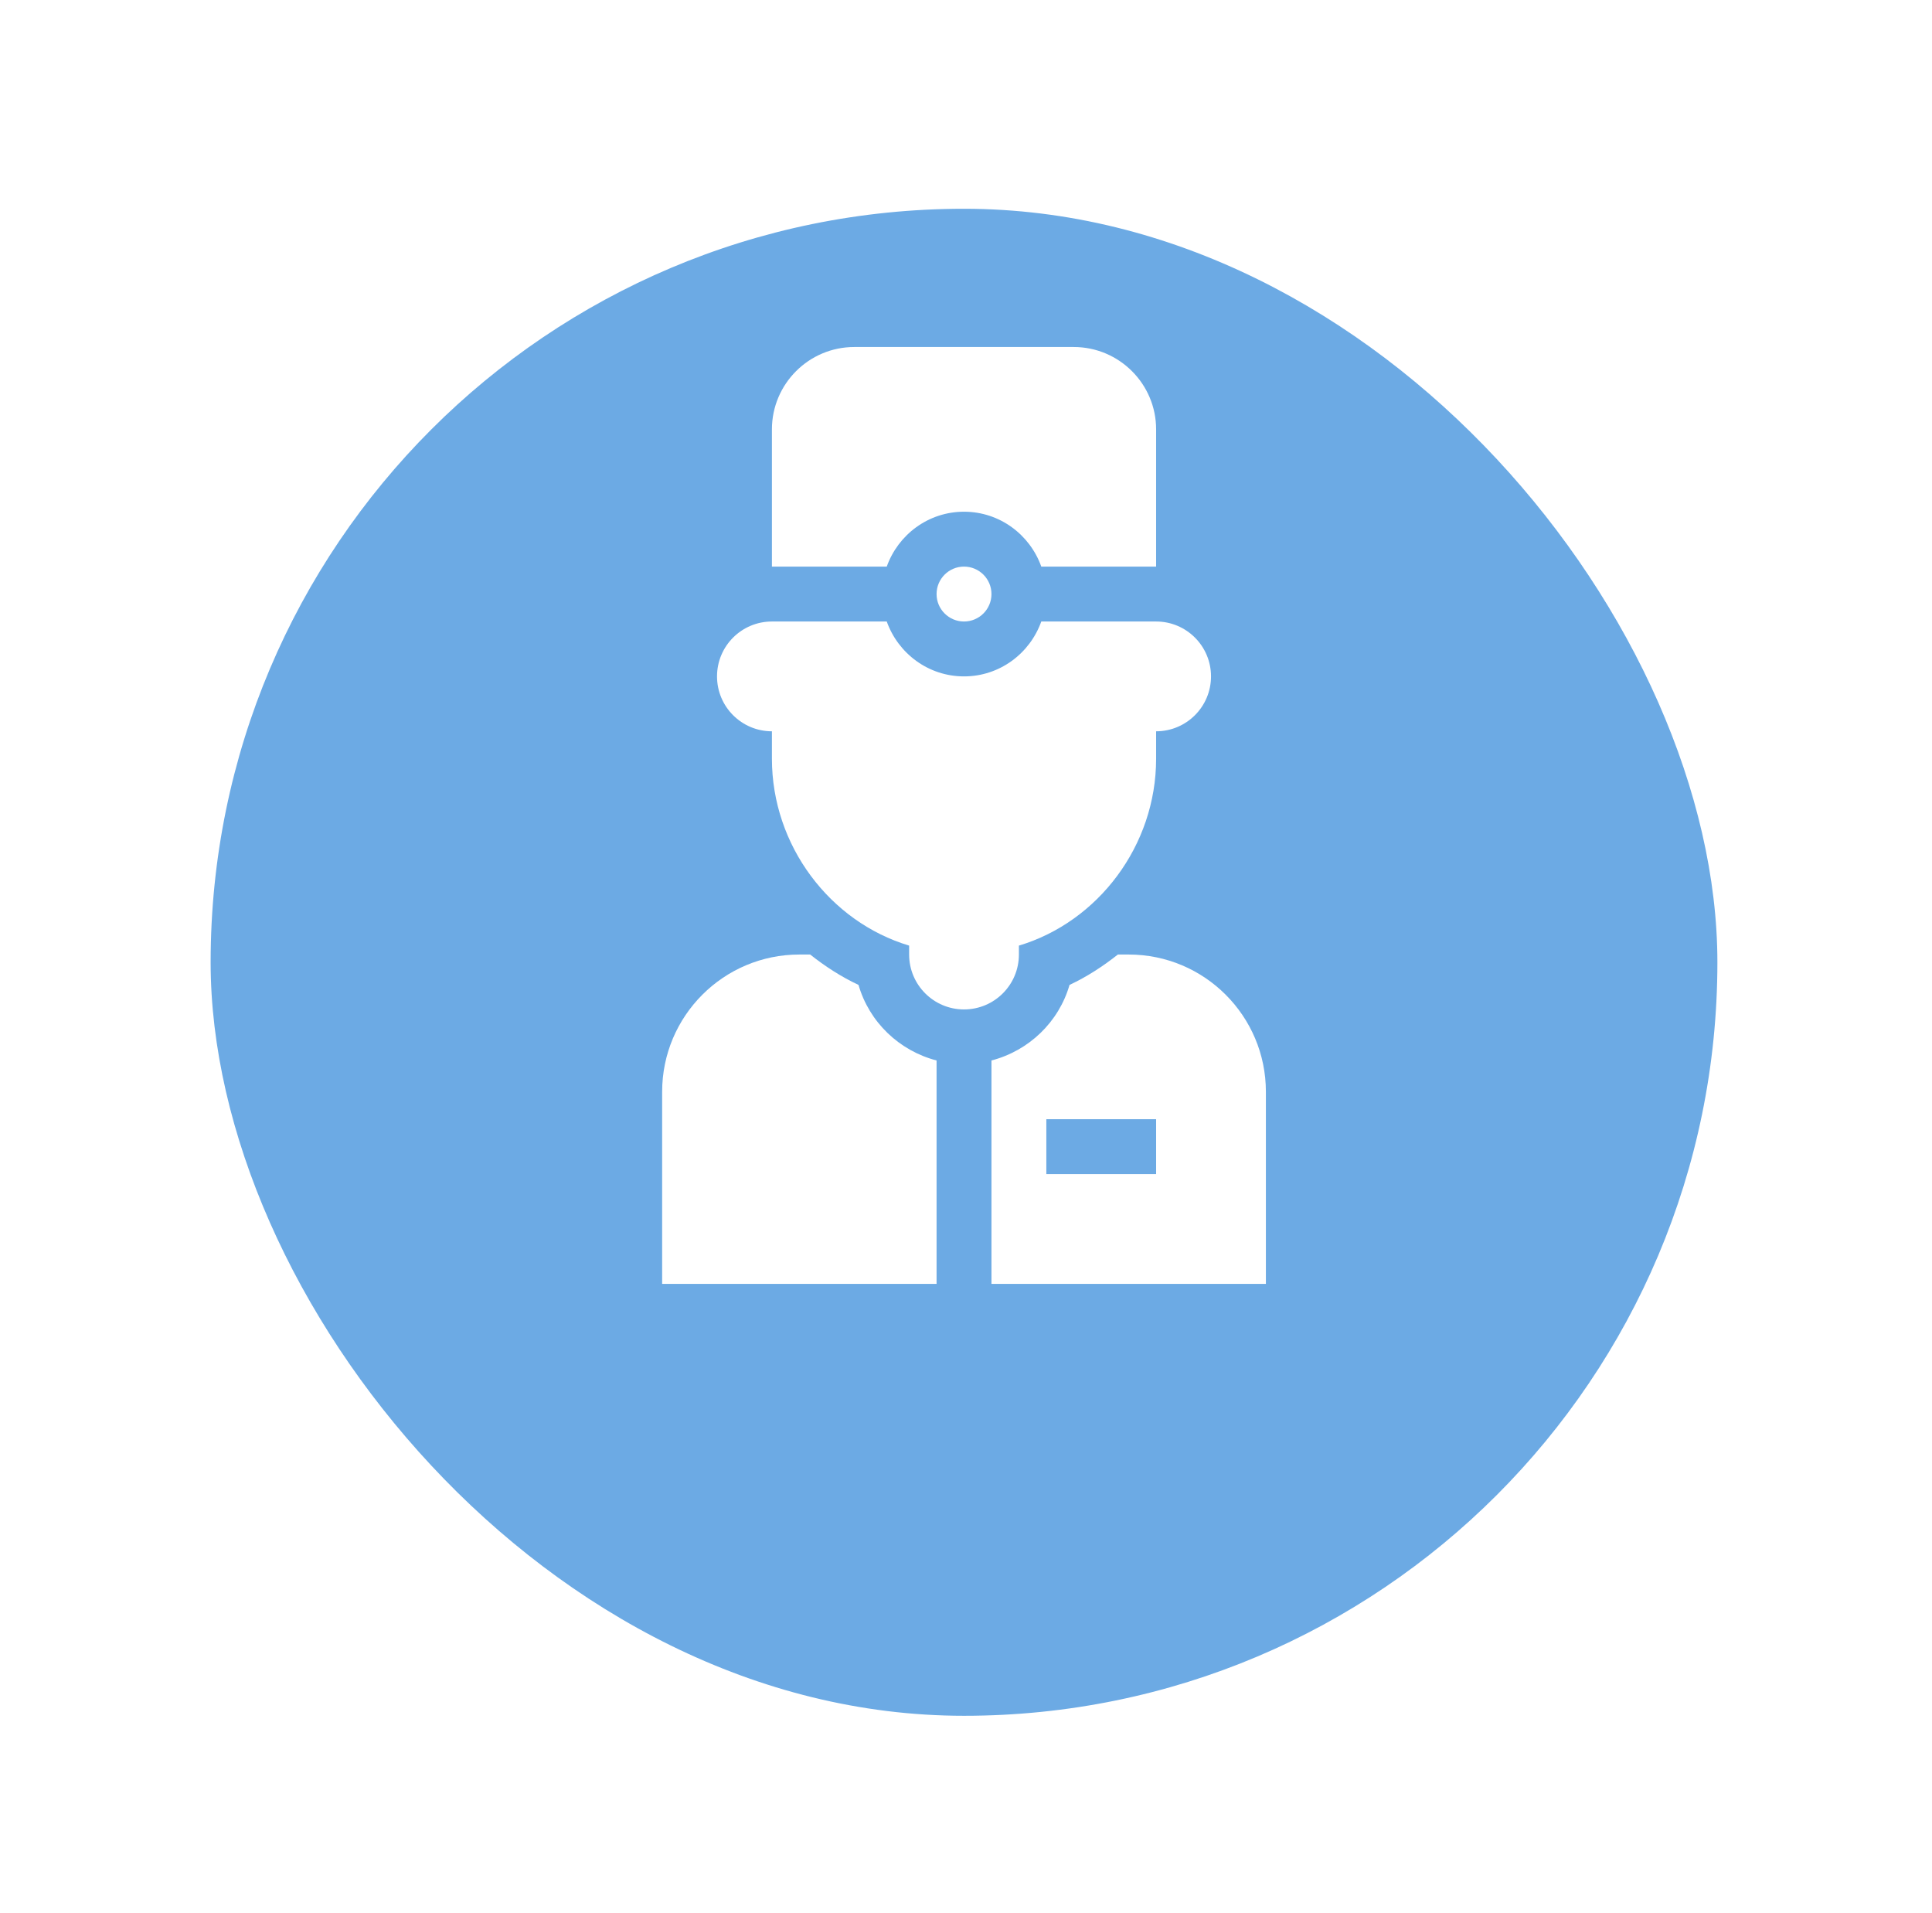 <svg width="99" height="98" viewBox="0 0 99 98" fill="none" xmlns="http://www.w3.org/2000/svg">
<g filter="url(#filter0_d)">
<rect x="10.793" y="6.696" width="77.21" height="77.21" rx="38.605" fill="#6CAAE4"/>
</g>
<g clip-path="url(#clip0)">
<path d="M43.992 50.461C43.092 50.039 42.273 49.504 41.515 48.904H40.961C37.078 48.904 33.93 52.053 33.93 55.936V65.779H47.992V54.332C46.072 53.833 44.54 52.361 43.992 50.461Z" fill="white"/>
<path d="M57.836 48.904H57.282C56.523 49.504 55.705 50.039 54.805 50.461C54.257 52.361 52.725 53.833 50.805 54.332V65.779H64.867V55.936C64.867 52.053 61.719 48.904 57.836 48.904ZM59.242 60.154H53.617V57.342H59.242V60.154Z" fill="white"/>
<path d="M53.358 29.029H59.242V21.998C59.242 19.672 57.35 17.779 55.023 17.779H43.773C41.447 17.779 39.555 19.672 39.555 21.998V29.029H45.439C46.021 27.396 47.568 26.217 49.398 26.217C51.229 26.217 52.776 27.396 53.358 29.029Z" fill="white"/>
<path d="M52.211 48.904V48.447C56.267 47.231 59.242 43.325 59.242 38.873V37.467C60.795 37.467 62.055 36.208 62.055 34.654C62.055 33.101 60.795 31.842 59.242 31.842H53.358C52.776 33.475 51.229 34.654 49.398 34.654C47.568 34.654 46.021 33.475 45.439 31.842H39.555C38.001 31.842 36.742 33.101 36.742 34.654C36.742 36.208 38.001 37.467 39.555 37.467V38.873C39.555 43.325 42.53 47.231 46.586 48.447V48.904C46.586 50.458 47.845 51.717 49.398 51.717C50.952 51.717 52.211 50.458 52.211 48.904Z" fill="white"/>
<path d="M49.398 31.842C50.175 31.842 50.805 31.212 50.805 30.436C50.805 29.659 50.175 29.029 49.398 29.029C48.622 29.029 47.992 29.659 47.992 30.436C47.992 31.212 48.622 31.842 49.398 31.842Z" fill="white"/>
</g>
<defs>
<filter id="filter0_d" x="0.793" y="0.696" width="97.21" height="97.21" filterUnits="userSpaceOnUse" color-interpolation-filters="sRGB">
<feFlood flood-opacity="0" result="BackgroundImageFix"/>
<feColorMatrix in="SourceAlpha" type="matrix" values="0 0 0 0 0 0 0 0 0 0 0 0 0 0 0 0 0 0 127 0" result="hardAlpha"/>
<feOffset dy="4"/>
<feGaussianBlur stdDeviation="5"/>
<feColorMatrix type="matrix" values="0 0 0 0 0.424 0 0 0 0 0.667 0 0 0 0 0.894 0 0 0 0.3 0"/>
<feBlend mode="normal" in2="BackgroundImageFix" result="effect1_dropShadow"/>
<feBlend mode="normal" in="SourceGraphic" in2="effect1_dropShadow" result="shape"/>
</filter>
<clipPath id="clip0">
<rect width="48" height="48" fill="white" transform="translate(25.398 17.779)"/>
</clipPath>
</defs>
</svg>
